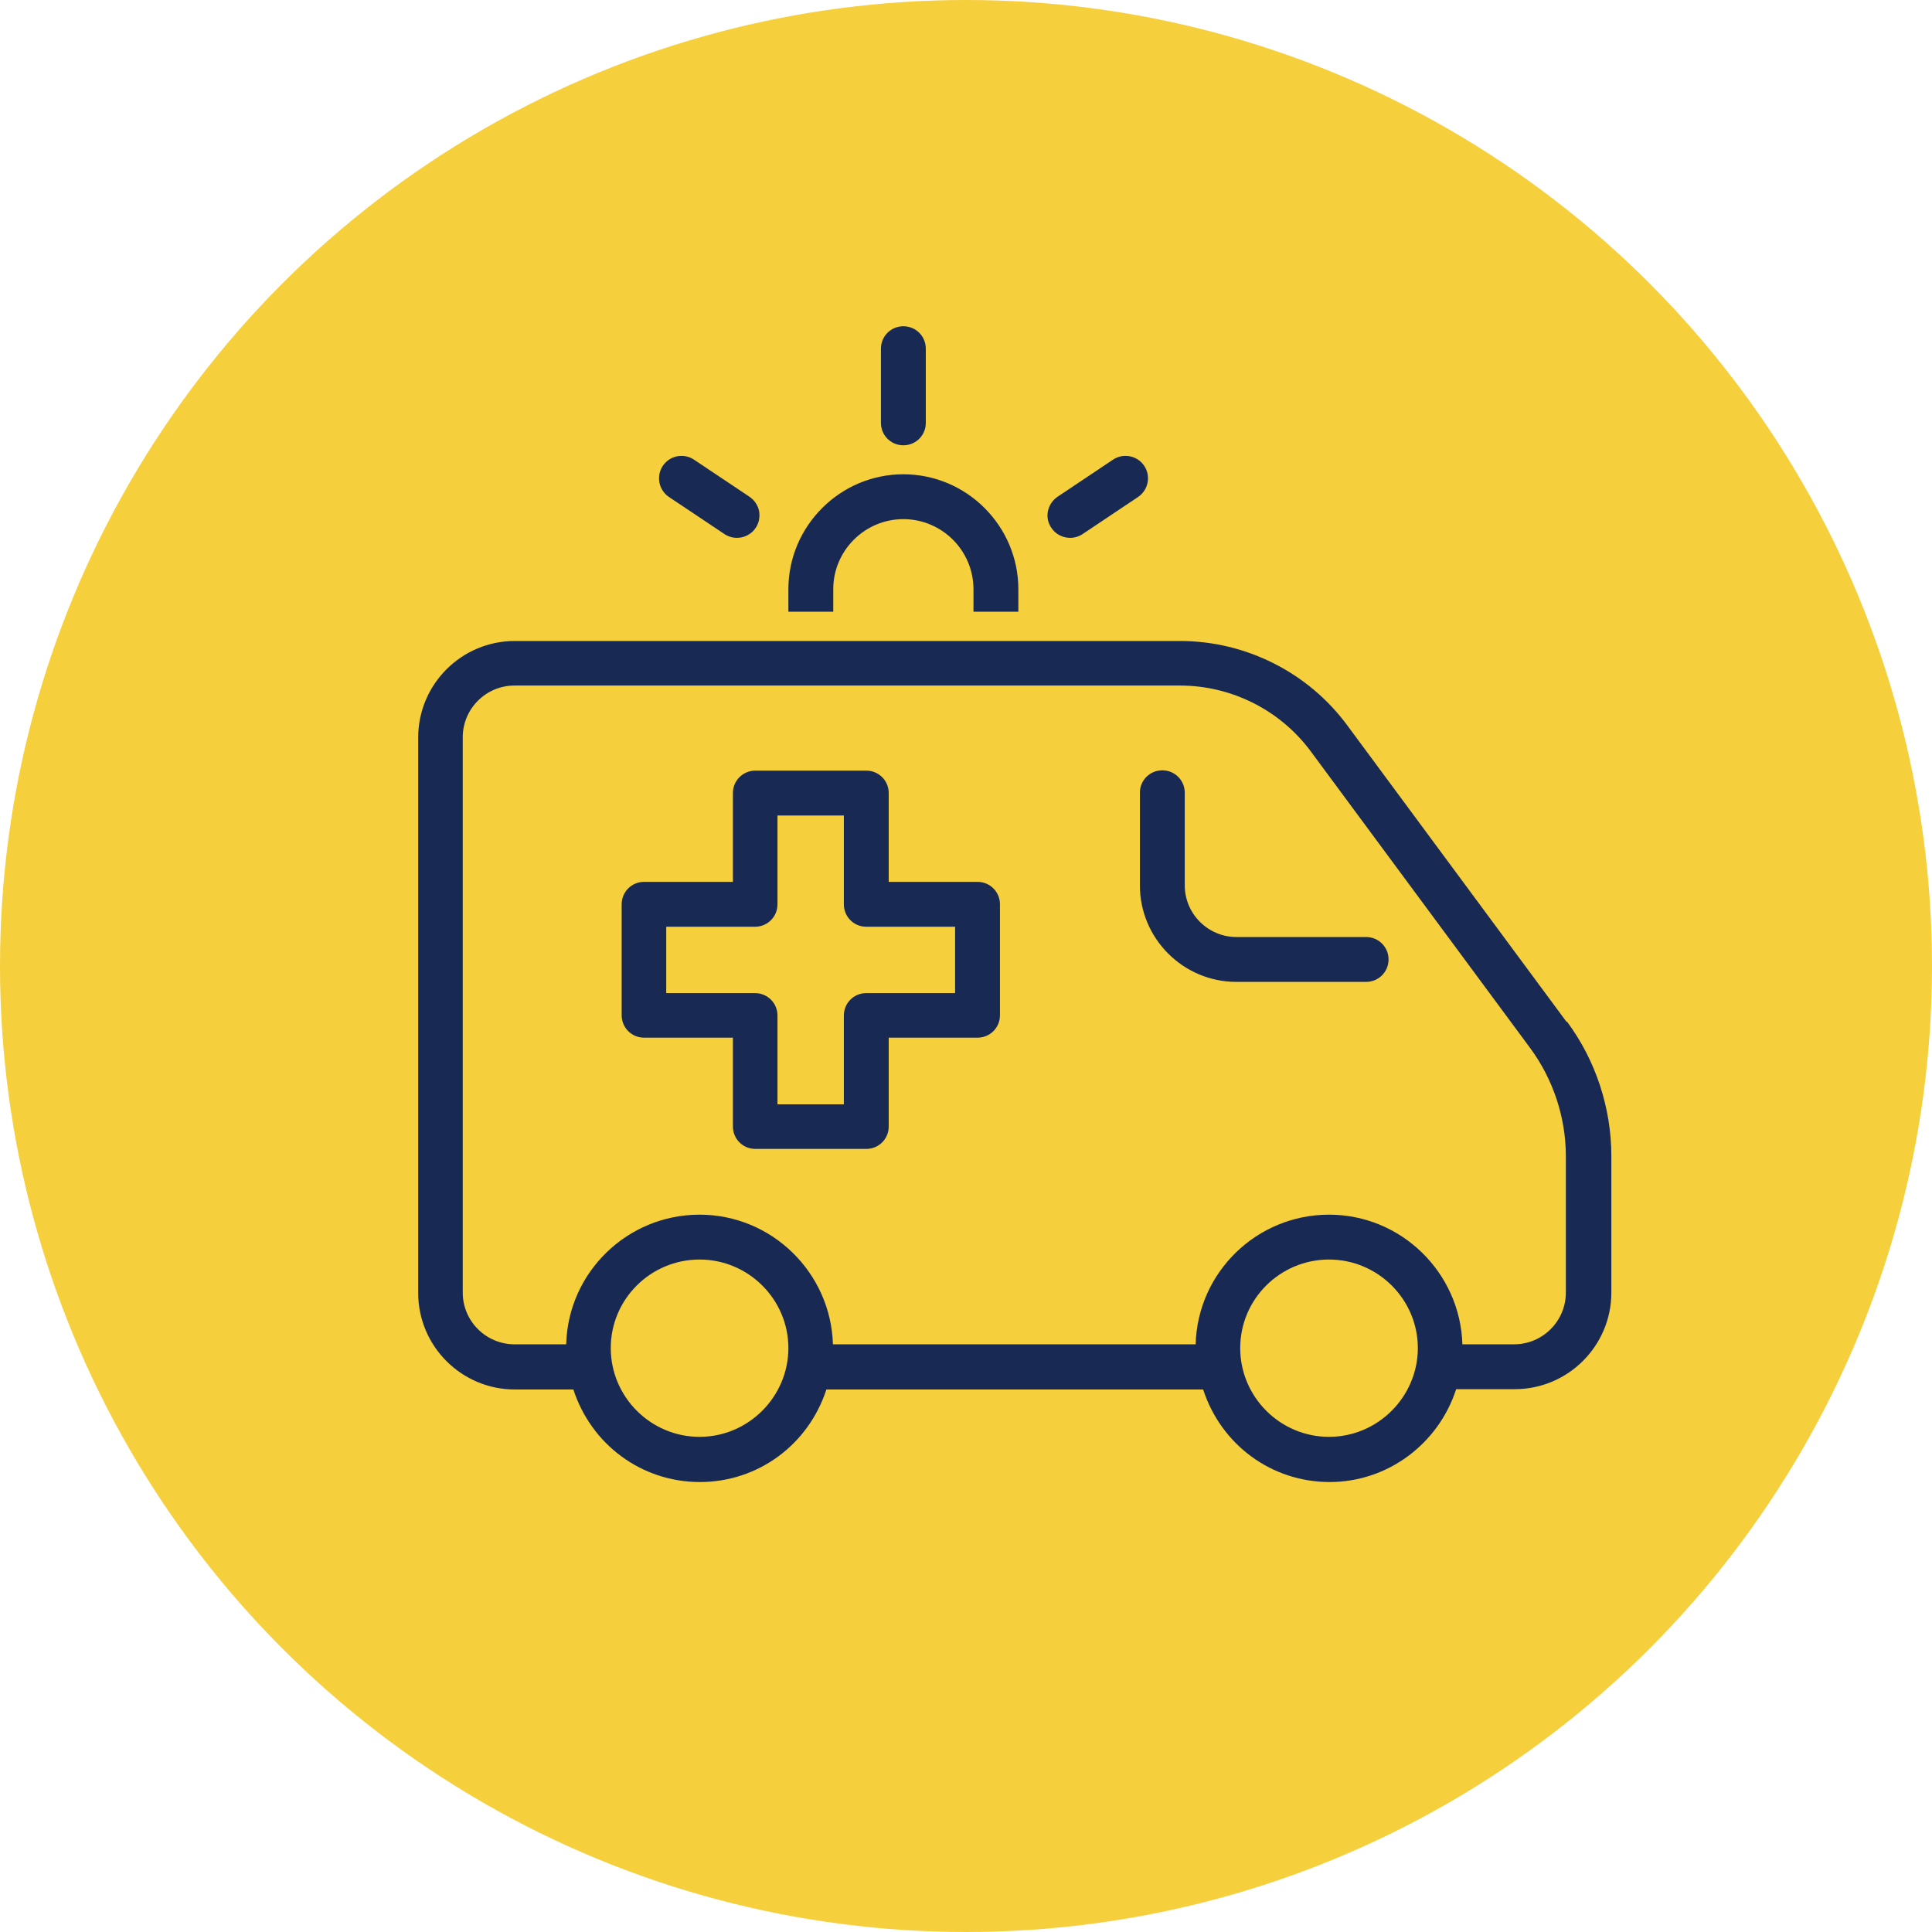 <?xml version="1.0" encoding="UTF-8"?><svg id="Layer_2" xmlns="http://www.w3.org/2000/svg" width="62" height="62" viewBox="0 0 62 62"><defs><style>.cls-1{fill:#f6cf3d;}.cls-2{fill:#182a54;}</style></defs><g id="Layer_1-2"><g id="fleet-EMS-managment-on"><circle class="cls-1" cx="31" cy="31" r="31"/><g><path class="cls-2" d="M39.68,31.51h4.16c.4,0,.72-.32,.72-.72s-.32-.72-.72-.72h-4.16c-.91,0-1.66-.74-1.66-1.66v-2.97c0-.4-.32-.72-.72-.72s-.72,.32-.72,.72v2.97c0,1.71,1.39,3.1,3.1,3.1Z"/><path class="cls-2" d="M50.27,32.79l-7.04-9.52c-1.25-1.69-3.25-2.7-5.36-2.7H16.52c-1.71,0-3.1,1.39-3.1,3.1v17.82c0,1.71,1.39,3.1,3.1,3.1h1.88c.58,1.78,2.2,2.97,4.06,2.97s3.48-1.19,4.06-2.97h12.09c.58,1.78,2.2,2.97,4.06,2.97s3.49-1.22,4.06-2.98c.03,0,.06,0,.1,0h1.78c1.71,0,3.1-1.39,3.1-3.1v-4.38c0-1.54-.5-3.07-1.42-4.31Zm-7.62,7.63c1.57,0,2.85,1.28,2.85,2.84s-1.28,2.85-2.85,2.85-2.85-1.28-2.85-2.85,1.28-2.84,2.85-2.84Zm-20.2,0c1.57,0,2.85,1.28,2.85,2.84s-1.28,2.85-2.85,2.85-2.85-1.28-2.85-2.85,1.28-2.84,2.85-2.84Zm-7.6-16.76c0-.91,.74-1.66,1.66-1.66h21.36c1.65,0,3.22,.79,4.2,2.12l7.04,9.52c.73,.99,1.14,2.22,1.14,3.46v4.38c0,.91-.74,1.66-1.66,1.66h-1.66c-.07-2.3-1.96-4.16-4.28-4.16s-4.22,1.85-4.28,4.16h-11.64c-.07-2.3-1.96-4.16-4.28-4.16s-4.22,1.85-4.28,4.16h-1.66c-.91,0-1.66-.74-1.66-1.66V23.67Z"/><path class="cls-2" d="M26.74,18.91c0-1.24,1.01-2.25,2.25-2.25s2.25,1.01,2.25,2.25v.72h1.44v-.72c0-2.03-1.66-3.69-3.69-3.69s-3.69,1.66-3.69,3.69v.72h1.44v-.72Z"/><path class="cls-2" d="M28.99,14.29c.4,0,.72-.32,.72-.72v-2.38c0-.4-.32-.72-.72-.72s-.72,.32-.72,.72v2.38c0,.4,.32,.72,.72,.72Z"/><path class="cls-2" d="M23.25,17.14c.12,.08,.26,.12,.4,.12,.24,0,.47-.12,.6-.32,.11-.16,.14-.35,.11-.54-.04-.19-.15-.35-.31-.46l-1.78-1.19c-.33-.22-.78-.13-1,.2-.22,.33-.13,.78,.2,1l1.78,1.19Z"/><path class="cls-2" d="M34.34,17.26c.14,0,.28-.04,.4-.12l1.78-1.19c.33-.22,.42-.67,.2-1-.22-.33-.67-.42-1-.2l-1.78,1.19c-.16,.11-.27,.27-.31,.46-.04,.19,0,.38,.11,.54,.13,.2,.36,.32,.6,.32Z"/><path class="cls-2" d="M20.67,33.3h2.85v2.85c0,.4,.32,.72,.72,.72h3.56c.4,0,.72-.32,.72-.72v-2.85h2.85c.4,0,.72-.32,.72-.72v-3.56c0-.4-.32-.72-.72-.72h-2.85v-2.85c0-.4-.32-.72-.72-.72h-3.56c-.4,0-.72,.32-.72,.72v2.85h-2.85c-.4,0-.72,.32-.72,.72v3.56c0,.4,.32,.72,.72,.72Zm7.13-3.56h2.85v2.13h-2.85c-.4,0-.72,.32-.72,.72v2.85h-2.13v-2.85c0-.4-.32-.72-.72-.72h-2.85v-2.13h2.85c.4,0,.72-.32,.72-.72v-2.85h2.13v2.85c0,.4,.32,.72,.72,.72Z"/></g></g></g></svg>